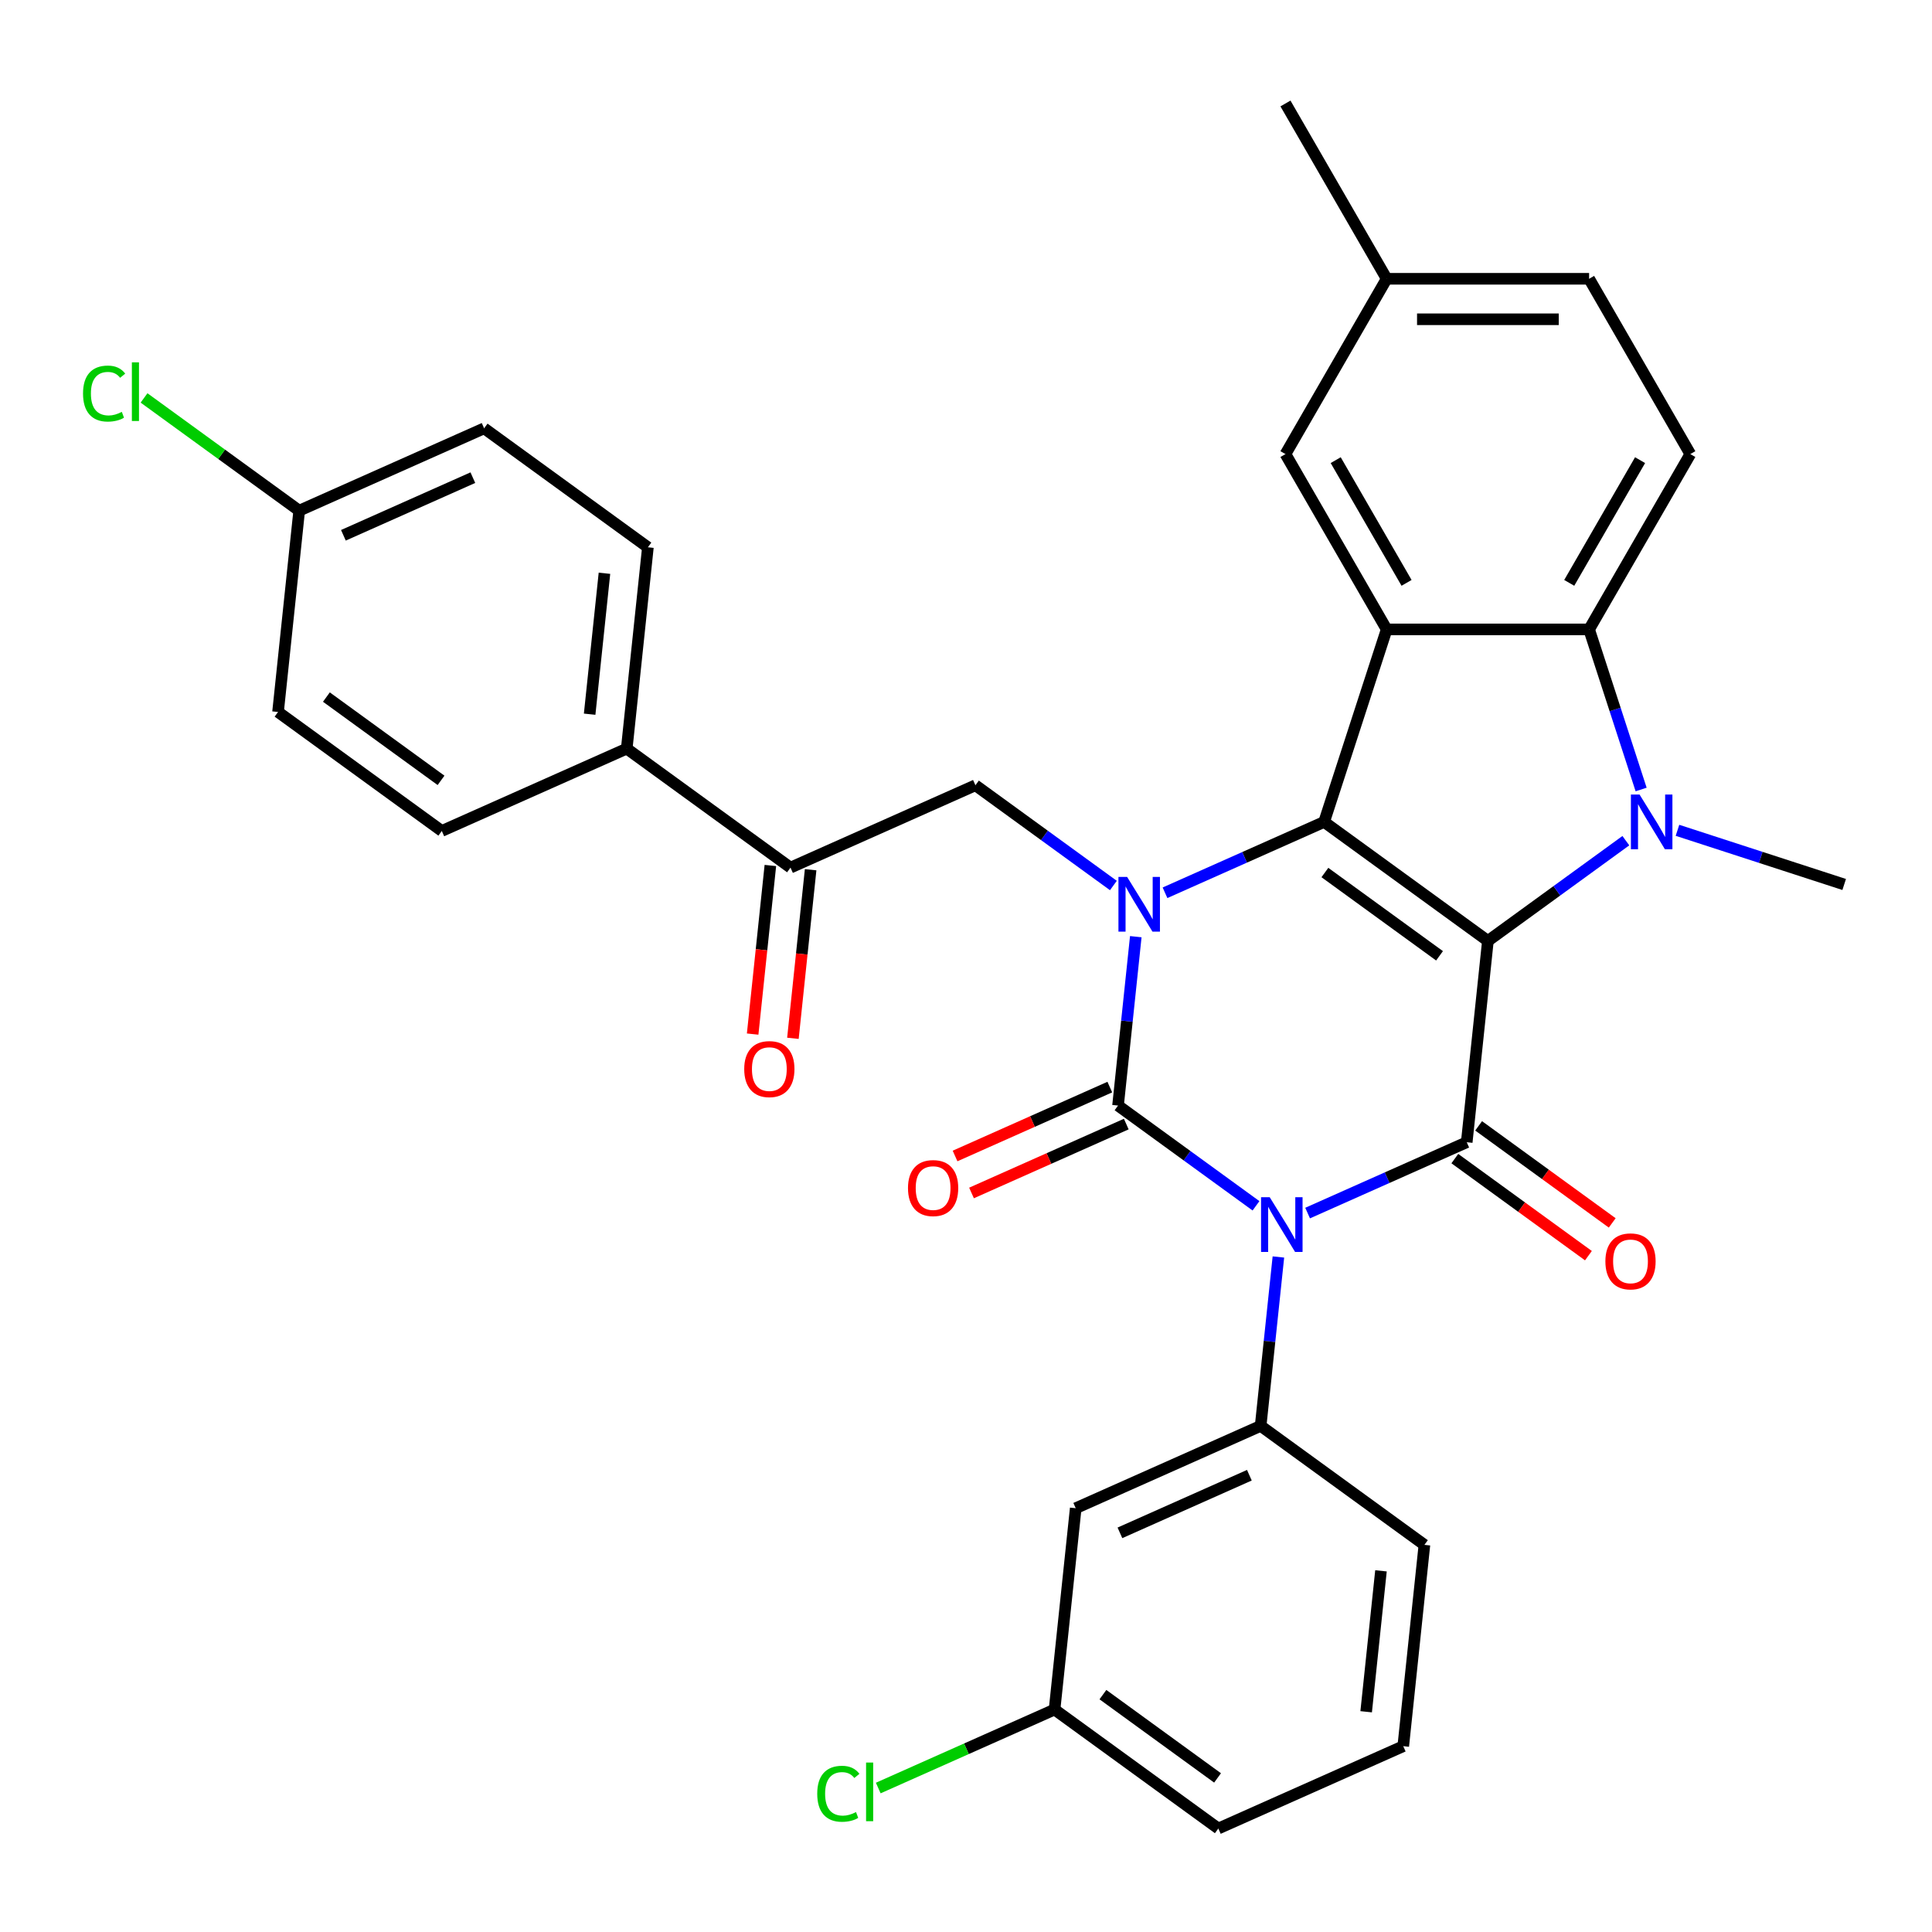 <?xml version='1.0' encoding='iso-8859-1'?>
<svg version='1.1' baseProfile='full'
              xmlns='http://www.w3.org/2000/svg'
                      xmlns:rdkit='http://www.rdkit.org/xml'
                      xmlns:xlink='http://www.w3.org/1999/xlink'
                  xml:space='preserve'
width='1000px' height='1000px' viewBox='0 0 1000 1000'>
<!-- END OF HEADER -->
<rect style='opacity:1.0;fill:#FFFFFF;stroke:none' width='1000' height='1000' x='0' y='0'> </rect>
<path class='bond-2' d='M 770.131,487.013 L 685.365,425.426' style='fill:none;fill-rule:evenodd;stroke:#000000;stroke-width:6px;stroke-linecap:butt;stroke-linejoin:miter;stroke-opacity:1' />
<path class='bond-2' d='M 745.099,494.728 L 685.762,451.618' style='fill:none;fill-rule:evenodd;stroke:#000000;stroke-width:6px;stroke-linecap:butt;stroke-linejoin:miter;stroke-opacity:1' />
<path class='bond-4' d='M 770.131,487.013 L 759.179,591.215' style='fill:none;fill-rule:evenodd;stroke:#000000;stroke-width:6px;stroke-linecap:butt;stroke-linejoin:miter;stroke-opacity:1' />
<path class='bond-5' d='M 770.131,487.013 L 805.834,461.073' style='fill:none;fill-rule:evenodd;stroke:#000000;stroke-width:6px;stroke-linecap:butt;stroke-linejoin:miter;stroke-opacity:1' />
<path class='bond-5' d='M 805.834,461.073 L 841.537,435.133' style='fill:none;fill-rule:evenodd;stroke:#0000FF;stroke-width:6px;stroke-linecap:butt;stroke-linejoin:miter;stroke-opacity:1' />
<path class='bond-0' d='M 676.82,627.884 L 717.999,609.55' style='fill:none;fill-rule:evenodd;stroke:#0000FF;stroke-width:6px;stroke-linecap:butt;stroke-linejoin:miter;stroke-opacity:1' />
<path class='bond-0' d='M 717.999,609.55 L 759.179,591.215' style='fill:none;fill-rule:evenodd;stroke:#000000;stroke-width:6px;stroke-linecap:butt;stroke-linejoin:miter;stroke-opacity:1' />
<path class='bond-1' d='M 650.101,624.126 L 614.398,598.186' style='fill:none;fill-rule:evenodd;stroke:#0000FF;stroke-width:6px;stroke-linecap:butt;stroke-linejoin:miter;stroke-opacity:1' />
<path class='bond-1' d='M 614.398,598.186 L 578.694,572.246' style='fill:none;fill-rule:evenodd;stroke:#000000;stroke-width:6px;stroke-linecap:butt;stroke-linejoin:miter;stroke-opacity:1' />
<path class='bond-8' d='M 661.697,650.611 L 657.102,694.323' style='fill:none;fill-rule:evenodd;stroke:#0000FF;stroke-width:6px;stroke-linecap:butt;stroke-linejoin:miter;stroke-opacity:1' />
<path class='bond-8' d='M 657.102,694.323 L 652.508,738.035' style='fill:none;fill-rule:evenodd;stroke:#000000;stroke-width:6px;stroke-linecap:butt;stroke-linejoin:miter;stroke-opacity:1' />
<path class='bond-11' d='M 574.433,562.674 L 534.383,580.505' style='fill:none;fill-rule:evenodd;stroke:#000000;stroke-width:6px;stroke-linecap:butt;stroke-linejoin:miter;stroke-opacity:1' />
<path class='bond-11' d='M 534.383,580.505 L 494.334,598.336' style='fill:none;fill-rule:evenodd;stroke:#FF0000;stroke-width:6px;stroke-linecap:butt;stroke-linejoin:miter;stroke-opacity:1' />
<path class='bond-11' d='M 582.956,581.817 L 542.906,599.649' style='fill:none;fill-rule:evenodd;stroke:#000000;stroke-width:6px;stroke-linecap:butt;stroke-linejoin:miter;stroke-opacity:1' />
<path class='bond-11' d='M 542.906,599.649 L 502.857,617.48' style='fill:none;fill-rule:evenodd;stroke:#FF0000;stroke-width:6px;stroke-linecap:butt;stroke-linejoin:miter;stroke-opacity:1' />
<path class='bond-34' d='M 578.694,572.246 L 583.289,528.534' style='fill:none;fill-rule:evenodd;stroke:#000000;stroke-width:6px;stroke-linecap:butt;stroke-linejoin:miter;stroke-opacity:1' />
<path class='bond-34' d='M 583.289,528.534 L 587.883,484.822' style='fill:none;fill-rule:evenodd;stroke:#0000FF;stroke-width:6px;stroke-linecap:butt;stroke-linejoin:miter;stroke-opacity:1' />
<path class='bond-3' d='M 685.365,425.426 L 644.185,443.761' style='fill:none;fill-rule:evenodd;stroke:#000000;stroke-width:6px;stroke-linecap:butt;stroke-linejoin:miter;stroke-opacity:1' />
<path class='bond-3' d='M 644.185,443.761 L 603.006,462.095' style='fill:none;fill-rule:evenodd;stroke:#0000FF;stroke-width:6px;stroke-linecap:butt;stroke-linejoin:miter;stroke-opacity:1' />
<path class='bond-6' d='M 685.365,425.426 L 717.742,325.778' style='fill:none;fill-rule:evenodd;stroke:#000000;stroke-width:6px;stroke-linecap:butt;stroke-linejoin:miter;stroke-opacity:1' />
<path class='bond-9' d='M 576.287,458.337 L 540.584,432.397' style='fill:none;fill-rule:evenodd;stroke:#0000FF;stroke-width:6px;stroke-linecap:butt;stroke-linejoin:miter;stroke-opacity:1' />
<path class='bond-9' d='M 540.584,432.397 L 504.88,406.457' style='fill:none;fill-rule:evenodd;stroke:#000000;stroke-width:6px;stroke-linecap:butt;stroke-linejoin:miter;stroke-opacity:1' />
<path class='bond-14' d='M 753.02,599.692 L 787.593,624.811' style='fill:none;fill-rule:evenodd;stroke:#000000;stroke-width:6px;stroke-linecap:butt;stroke-linejoin:miter;stroke-opacity:1' />
<path class='bond-14' d='M 787.593,624.811 L 822.167,649.93' style='fill:none;fill-rule:evenodd;stroke:#FF0000;stroke-width:6px;stroke-linecap:butt;stroke-linejoin:miter;stroke-opacity:1' />
<path class='bond-14' d='M 765.337,582.739 L 799.911,607.858' style='fill:none;fill-rule:evenodd;stroke:#000000;stroke-width:6px;stroke-linecap:butt;stroke-linejoin:miter;stroke-opacity:1' />
<path class='bond-14' d='M 799.911,607.858 L 834.484,632.977' style='fill:none;fill-rule:evenodd;stroke:#FF0000;stroke-width:6px;stroke-linecap:butt;stroke-linejoin:miter;stroke-opacity:1' />
<path class='bond-7' d='M 849.445,408.647 L 835.982,367.212' style='fill:none;fill-rule:evenodd;stroke:#0000FF;stroke-width:6px;stroke-linecap:butt;stroke-linejoin:miter;stroke-opacity:1' />
<path class='bond-7' d='M 835.982,367.212 L 822.519,325.778' style='fill:none;fill-rule:evenodd;stroke:#000000;stroke-width:6px;stroke-linecap:butt;stroke-linejoin:miter;stroke-opacity:1' />
<path class='bond-18' d='M 868.256,429.767 L 911.401,443.786' style='fill:none;fill-rule:evenodd;stroke:#0000FF;stroke-width:6px;stroke-linecap:butt;stroke-linejoin:miter;stroke-opacity:1' />
<path class='bond-18' d='M 911.401,443.786 L 954.545,457.804' style='fill:none;fill-rule:evenodd;stroke:#000000;stroke-width:6px;stroke-linecap:butt;stroke-linejoin:miter;stroke-opacity:1' />
<path class='bond-15' d='M 717.742,325.778 L 665.354,235.039' style='fill:none;fill-rule:evenodd;stroke:#000000;stroke-width:6px;stroke-linecap:butt;stroke-linejoin:miter;stroke-opacity:1' />
<path class='bond-15' d='M 728.032,301.689 L 691.36,238.172' style='fill:none;fill-rule:evenodd;stroke:#000000;stroke-width:6px;stroke-linecap:butt;stroke-linejoin:miter;stroke-opacity:1' />
<path class='bond-33' d='M 717.742,325.778 L 822.519,325.778' style='fill:none;fill-rule:evenodd;stroke:#000000;stroke-width:6px;stroke-linecap:butt;stroke-linejoin:miter;stroke-opacity:1' />
<path class='bond-13' d='M 822.519,325.778 L 874.907,235.039' style='fill:none;fill-rule:evenodd;stroke:#000000;stroke-width:6px;stroke-linecap:butt;stroke-linejoin:miter;stroke-opacity:1' />
<path class='bond-13' d='M 812.23,301.689 L 848.901,238.172' style='fill:none;fill-rule:evenodd;stroke:#000000;stroke-width:6px;stroke-linecap:butt;stroke-linejoin:miter;stroke-opacity:1' />
<path class='bond-12' d='M 652.508,738.035 L 556.79,780.651' style='fill:none;fill-rule:evenodd;stroke:#000000;stroke-width:6px;stroke-linecap:butt;stroke-linejoin:miter;stroke-opacity:1' />
<path class='bond-12' d='M 646.674,763.571 L 579.671,793.402' style='fill:none;fill-rule:evenodd;stroke:#000000;stroke-width:6px;stroke-linecap:butt;stroke-linejoin:miter;stroke-opacity:1' />
<path class='bond-27' d='M 652.508,738.035 L 737.274,799.621' style='fill:none;fill-rule:evenodd;stroke:#000000;stroke-width:6px;stroke-linecap:butt;stroke-linejoin:miter;stroke-opacity:1' />
<path class='bond-10' d='M 504.88,406.457 L 409.162,449.073' style='fill:none;fill-rule:evenodd;stroke:#000000;stroke-width:6px;stroke-linecap:butt;stroke-linejoin:miter;stroke-opacity:1' />
<path class='bond-16' d='M 409.162,449.073 L 324.396,387.487' style='fill:none;fill-rule:evenodd;stroke:#000000;stroke-width:6px;stroke-linecap:butt;stroke-linejoin:miter;stroke-opacity:1' />
<path class='bond-17' d='M 398.742,447.978 L 394.156,491.61' style='fill:none;fill-rule:evenodd;stroke:#000000;stroke-width:6px;stroke-linecap:butt;stroke-linejoin:miter;stroke-opacity:1' />
<path class='bond-17' d='M 394.156,491.61 L 389.57,535.241' style='fill:none;fill-rule:evenodd;stroke:#FF0000;stroke-width:6px;stroke-linecap:butt;stroke-linejoin:miter;stroke-opacity:1' />
<path class='bond-17' d='M 419.582,450.168 L 414.996,493.8' style='fill:none;fill-rule:evenodd;stroke:#000000;stroke-width:6px;stroke-linecap:butt;stroke-linejoin:miter;stroke-opacity:1' />
<path class='bond-17' d='M 414.996,493.8 L 410.411,537.432' style='fill:none;fill-rule:evenodd;stroke:#FF0000;stroke-width:6px;stroke-linecap:butt;stroke-linejoin:miter;stroke-opacity:1' />
<path class='bond-21' d='M 556.79,780.651 L 545.838,884.854' style='fill:none;fill-rule:evenodd;stroke:#000000;stroke-width:6px;stroke-linecap:butt;stroke-linejoin:miter;stroke-opacity:1' />
<path class='bond-23' d='M 874.907,235.039 L 822.519,144.299' style='fill:none;fill-rule:evenodd;stroke:#000000;stroke-width:6px;stroke-linecap:butt;stroke-linejoin:miter;stroke-opacity:1' />
<path class='bond-22' d='M 665.354,235.039 L 717.742,144.299' style='fill:none;fill-rule:evenodd;stroke:#000000;stroke-width:6px;stroke-linecap:butt;stroke-linejoin:miter;stroke-opacity:1' />
<path class='bond-19' d='M 324.396,387.487 L 335.348,283.284' style='fill:none;fill-rule:evenodd;stroke:#000000;stroke-width:6px;stroke-linecap:butt;stroke-linejoin:miter;stroke-opacity:1' />
<path class='bond-19' d='M 305.198,369.666 L 312.865,296.724' style='fill:none;fill-rule:evenodd;stroke:#000000;stroke-width:6px;stroke-linecap:butt;stroke-linejoin:miter;stroke-opacity:1' />
<path class='bond-20' d='M 324.396,387.487 L 228.678,430.104' style='fill:none;fill-rule:evenodd;stroke:#000000;stroke-width:6px;stroke-linecap:butt;stroke-linejoin:miter;stroke-opacity:1' />
<path class='bond-26' d='M 335.348,283.284 L 250.582,221.698' style='fill:none;fill-rule:evenodd;stroke:#000000;stroke-width:6px;stroke-linecap:butt;stroke-linejoin:miter;stroke-opacity:1' />
<path class='bond-25' d='M 228.678,430.104 L 143.911,368.517' style='fill:none;fill-rule:evenodd;stroke:#000000;stroke-width:6px;stroke-linecap:butt;stroke-linejoin:miter;stroke-opacity:1' />
<path class='bond-25' d='M 228.28,403.912 L 168.944,360.802' style='fill:none;fill-rule:evenodd;stroke:#000000;stroke-width:6px;stroke-linecap:butt;stroke-linejoin:miter;stroke-opacity:1' />
<path class='bond-28' d='M 545.838,884.854 L 500.208,905.169' style='fill:none;fill-rule:evenodd;stroke:#000000;stroke-width:6px;stroke-linecap:butt;stroke-linejoin:miter;stroke-opacity:1' />
<path class='bond-28' d='M 500.208,905.169 L 454.579,925.485' style='fill:none;fill-rule:evenodd;stroke:#00CC00;stroke-width:6px;stroke-linecap:butt;stroke-linejoin:miter;stroke-opacity:1' />
<path class='bond-36' d='M 545.838,884.854 L 630.604,946.44' style='fill:none;fill-rule:evenodd;stroke:#000000;stroke-width:6px;stroke-linecap:butt;stroke-linejoin:miter;stroke-opacity:1' />
<path class='bond-36' d='M 570.87,877.138 L 630.206,920.249' style='fill:none;fill-rule:evenodd;stroke:#000000;stroke-width:6px;stroke-linecap:butt;stroke-linejoin:miter;stroke-opacity:1' />
<path class='bond-32' d='M 717.742,144.299 L 665.354,53.56' style='fill:none;fill-rule:evenodd;stroke:#000000;stroke-width:6px;stroke-linecap:butt;stroke-linejoin:miter;stroke-opacity:1' />
<path class='bond-35' d='M 717.742,144.299 L 822.519,144.299' style='fill:none;fill-rule:evenodd;stroke:#000000;stroke-width:6px;stroke-linecap:butt;stroke-linejoin:miter;stroke-opacity:1' />
<path class='bond-35' d='M 733.459,165.255 L 806.803,165.255' style='fill:none;fill-rule:evenodd;stroke:#000000;stroke-width:6px;stroke-linecap:butt;stroke-linejoin:miter;stroke-opacity:1' />
<path class='bond-24' d='M 154.864,264.315 L 143.911,368.517' style='fill:none;fill-rule:evenodd;stroke:#000000;stroke-width:6px;stroke-linecap:butt;stroke-linejoin:miter;stroke-opacity:1' />
<path class='bond-29' d='M 154.864,264.315 L 114.71,235.142' style='fill:none;fill-rule:evenodd;stroke:#000000;stroke-width:6px;stroke-linecap:butt;stroke-linejoin:miter;stroke-opacity:1' />
<path class='bond-29' d='M 114.71,235.142 L 74.557,205.968' style='fill:none;fill-rule:evenodd;stroke:#00CC00;stroke-width:6px;stroke-linecap:butt;stroke-linejoin:miter;stroke-opacity:1' />
<path class='bond-37' d='M 154.864,264.315 L 250.582,221.698' style='fill:none;fill-rule:evenodd;stroke:#000000;stroke-width:6px;stroke-linecap:butt;stroke-linejoin:miter;stroke-opacity:1' />
<path class='bond-37' d='M 177.745,277.066 L 244.747,247.234' style='fill:none;fill-rule:evenodd;stroke:#000000;stroke-width:6px;stroke-linecap:butt;stroke-linejoin:miter;stroke-opacity:1' />
<path class='bond-30' d='M 737.274,799.621 L 726.322,903.823' style='fill:none;fill-rule:evenodd;stroke:#000000;stroke-width:6px;stroke-linecap:butt;stroke-linejoin:miter;stroke-opacity:1' />
<path class='bond-30' d='M 714.791,813.061 L 707.124,886.003' style='fill:none;fill-rule:evenodd;stroke:#000000;stroke-width:6px;stroke-linecap:butt;stroke-linejoin:miter;stroke-opacity:1' />
<path class='bond-31' d='M 726.322,903.823 L 630.604,946.44' style='fill:none;fill-rule:evenodd;stroke:#000000;stroke-width:6px;stroke-linecap:butt;stroke-linejoin:miter;stroke-opacity:1' />
<path  class='atom-1' d='M 657.2 619.672
L 666.48 634.672
Q 667.4 636.152, 668.88 638.832
Q 670.36 641.512, 670.44 641.672
L 670.44 619.672
L 674.2 619.672
L 674.2 647.992
L 670.32 647.992
L 660.36 631.592
Q 659.2 629.672, 657.96 627.472
Q 656.76 625.272, 656.4 624.592
L 656.4 647.992
L 652.72 647.992
L 652.72 619.672
L 657.2 619.672
' fill='#0000FF'/>
<path  class='atom-4' d='M 583.386 453.883
L 592.666 468.883
Q 593.586 470.363, 595.066 473.043
Q 596.546 475.723, 596.626 475.883
L 596.626 453.883
L 600.386 453.883
L 600.386 482.203
L 596.506 482.203
L 586.546 465.803
Q 585.386 463.883, 584.146 461.683
Q 582.946 459.483, 582.586 458.803
L 582.586 482.203
L 578.906 482.203
L 578.906 453.883
L 583.386 453.883
' fill='#0000FF'/>
<path  class='atom-6' d='M 848.637 411.266
L 857.917 426.266
Q 858.837 427.746, 860.317 430.426
Q 861.797 433.106, 861.877 433.266
L 861.877 411.266
L 865.637 411.266
L 865.637 439.586
L 861.757 439.586
L 851.797 423.186
Q 850.637 421.266, 849.397 419.066
Q 848.197 416.866, 847.837 416.186
L 847.837 439.586
L 844.157 439.586
L 844.157 411.266
L 848.637 411.266
' fill='#0000FF'/>
<path  class='atom-12' d='M 469.976 614.942
Q 469.976 608.142, 473.336 604.342
Q 476.696 600.542, 482.976 600.542
Q 489.256 600.542, 492.616 604.342
Q 495.976 608.142, 495.976 614.942
Q 495.976 621.822, 492.576 625.742
Q 489.176 629.622, 482.976 629.622
Q 476.736 629.622, 473.336 625.742
Q 469.976 621.862, 469.976 614.942
M 482.976 626.422
Q 487.296 626.422, 489.616 623.542
Q 491.976 620.622, 491.976 614.942
Q 491.976 609.382, 489.616 606.582
Q 487.296 603.742, 482.976 603.742
Q 478.656 603.742, 476.296 606.542
Q 473.976 609.342, 473.976 614.942
Q 473.976 620.662, 476.296 623.542
Q 478.656 626.422, 482.976 626.422
' fill='#FF0000'/>
<path  class='atom-15' d='M 830.945 652.882
Q 830.945 646.082, 834.305 642.282
Q 837.665 638.482, 843.945 638.482
Q 850.225 638.482, 853.585 642.282
Q 856.945 646.082, 856.945 652.882
Q 856.945 659.762, 853.545 663.682
Q 850.145 667.562, 843.945 667.562
Q 837.705 667.562, 834.305 663.682
Q 830.945 659.802, 830.945 652.882
M 843.945 664.362
Q 848.265 664.362, 850.585 661.482
Q 852.945 658.562, 852.945 652.882
Q 852.945 647.322, 850.585 644.522
Q 848.265 641.682, 843.945 641.682
Q 839.625 641.682, 837.265 644.482
Q 834.945 647.282, 834.945 652.882
Q 834.945 658.602, 837.265 661.482
Q 839.625 664.362, 843.945 664.362
' fill='#FF0000'/>
<path  class='atom-18' d='M 385.21 553.356
Q 385.21 546.556, 388.57 542.756
Q 391.93 538.956, 398.21 538.956
Q 404.49 538.956, 407.85 542.756
Q 411.21 546.556, 411.21 553.356
Q 411.21 560.236, 407.81 564.156
Q 404.41 568.036, 398.21 568.036
Q 391.97 568.036, 388.57 564.156
Q 385.21 560.276, 385.21 553.356
M 398.21 564.836
Q 402.53 564.836, 404.85 561.956
Q 407.21 559.036, 407.21 553.356
Q 407.21 547.796, 404.85 544.996
Q 402.53 542.156, 398.21 542.156
Q 393.89 542.156, 391.53 544.956
Q 389.21 547.756, 389.21 553.356
Q 389.21 559.076, 391.53 561.956
Q 393.89 564.836, 398.21 564.836
' fill='#FF0000'/>
<path  class='atom-29' d='M 423 928.45
Q 423 921.41, 426.28 917.73
Q 429.6 914.01, 435.88 914.01
Q 441.72 914.01, 444.84 918.13
L 442.2 920.29
Q 439.92 917.29, 435.88 917.29
Q 431.6 917.29, 429.32 920.17
Q 427.08 923.01, 427.08 928.45
Q 427.08 934.05, 429.4 936.93
Q 431.76 939.81, 436.32 939.81
Q 439.44 939.81, 443.08 937.93
L 444.2 940.93
Q 442.72 941.89, 440.48 942.45
Q 438.24 943.01, 435.76 943.01
Q 429.6 943.01, 426.28 939.25
Q 423 935.49, 423 928.45
' fill='#00CC00'/>
<path  class='atom-29' d='M 448.28 912.29
L 451.96 912.29
L 451.96 942.65
L 448.28 942.65
L 448.28 912.29
' fill='#00CC00'/>
<path  class='atom-30' d='M 42.977 203.708
Q 42.977 196.668, 46.258 192.988
Q 49.578 189.268, 55.858 189.268
Q 61.697 189.268, 64.817 193.388
L 62.178 195.548
Q 59.898 192.548, 55.858 192.548
Q 51.578 192.548, 49.297 195.428
Q 47.057 198.268, 47.057 203.708
Q 47.057 209.308, 49.377 212.188
Q 51.737 215.068, 56.297 215.068
Q 59.417 215.068, 63.057 213.188
L 64.177 216.188
Q 62.697 217.148, 60.458 217.708
Q 58.218 218.268, 55.737 218.268
Q 49.578 218.268, 46.258 214.508
Q 42.977 210.748, 42.977 203.708
' fill='#00CC00'/>
<path  class='atom-30' d='M 68.257 187.548
L 71.938 187.548
L 71.938 217.908
L 68.257 217.908
L 68.257 187.548
' fill='#00CC00'/>
</svg>
